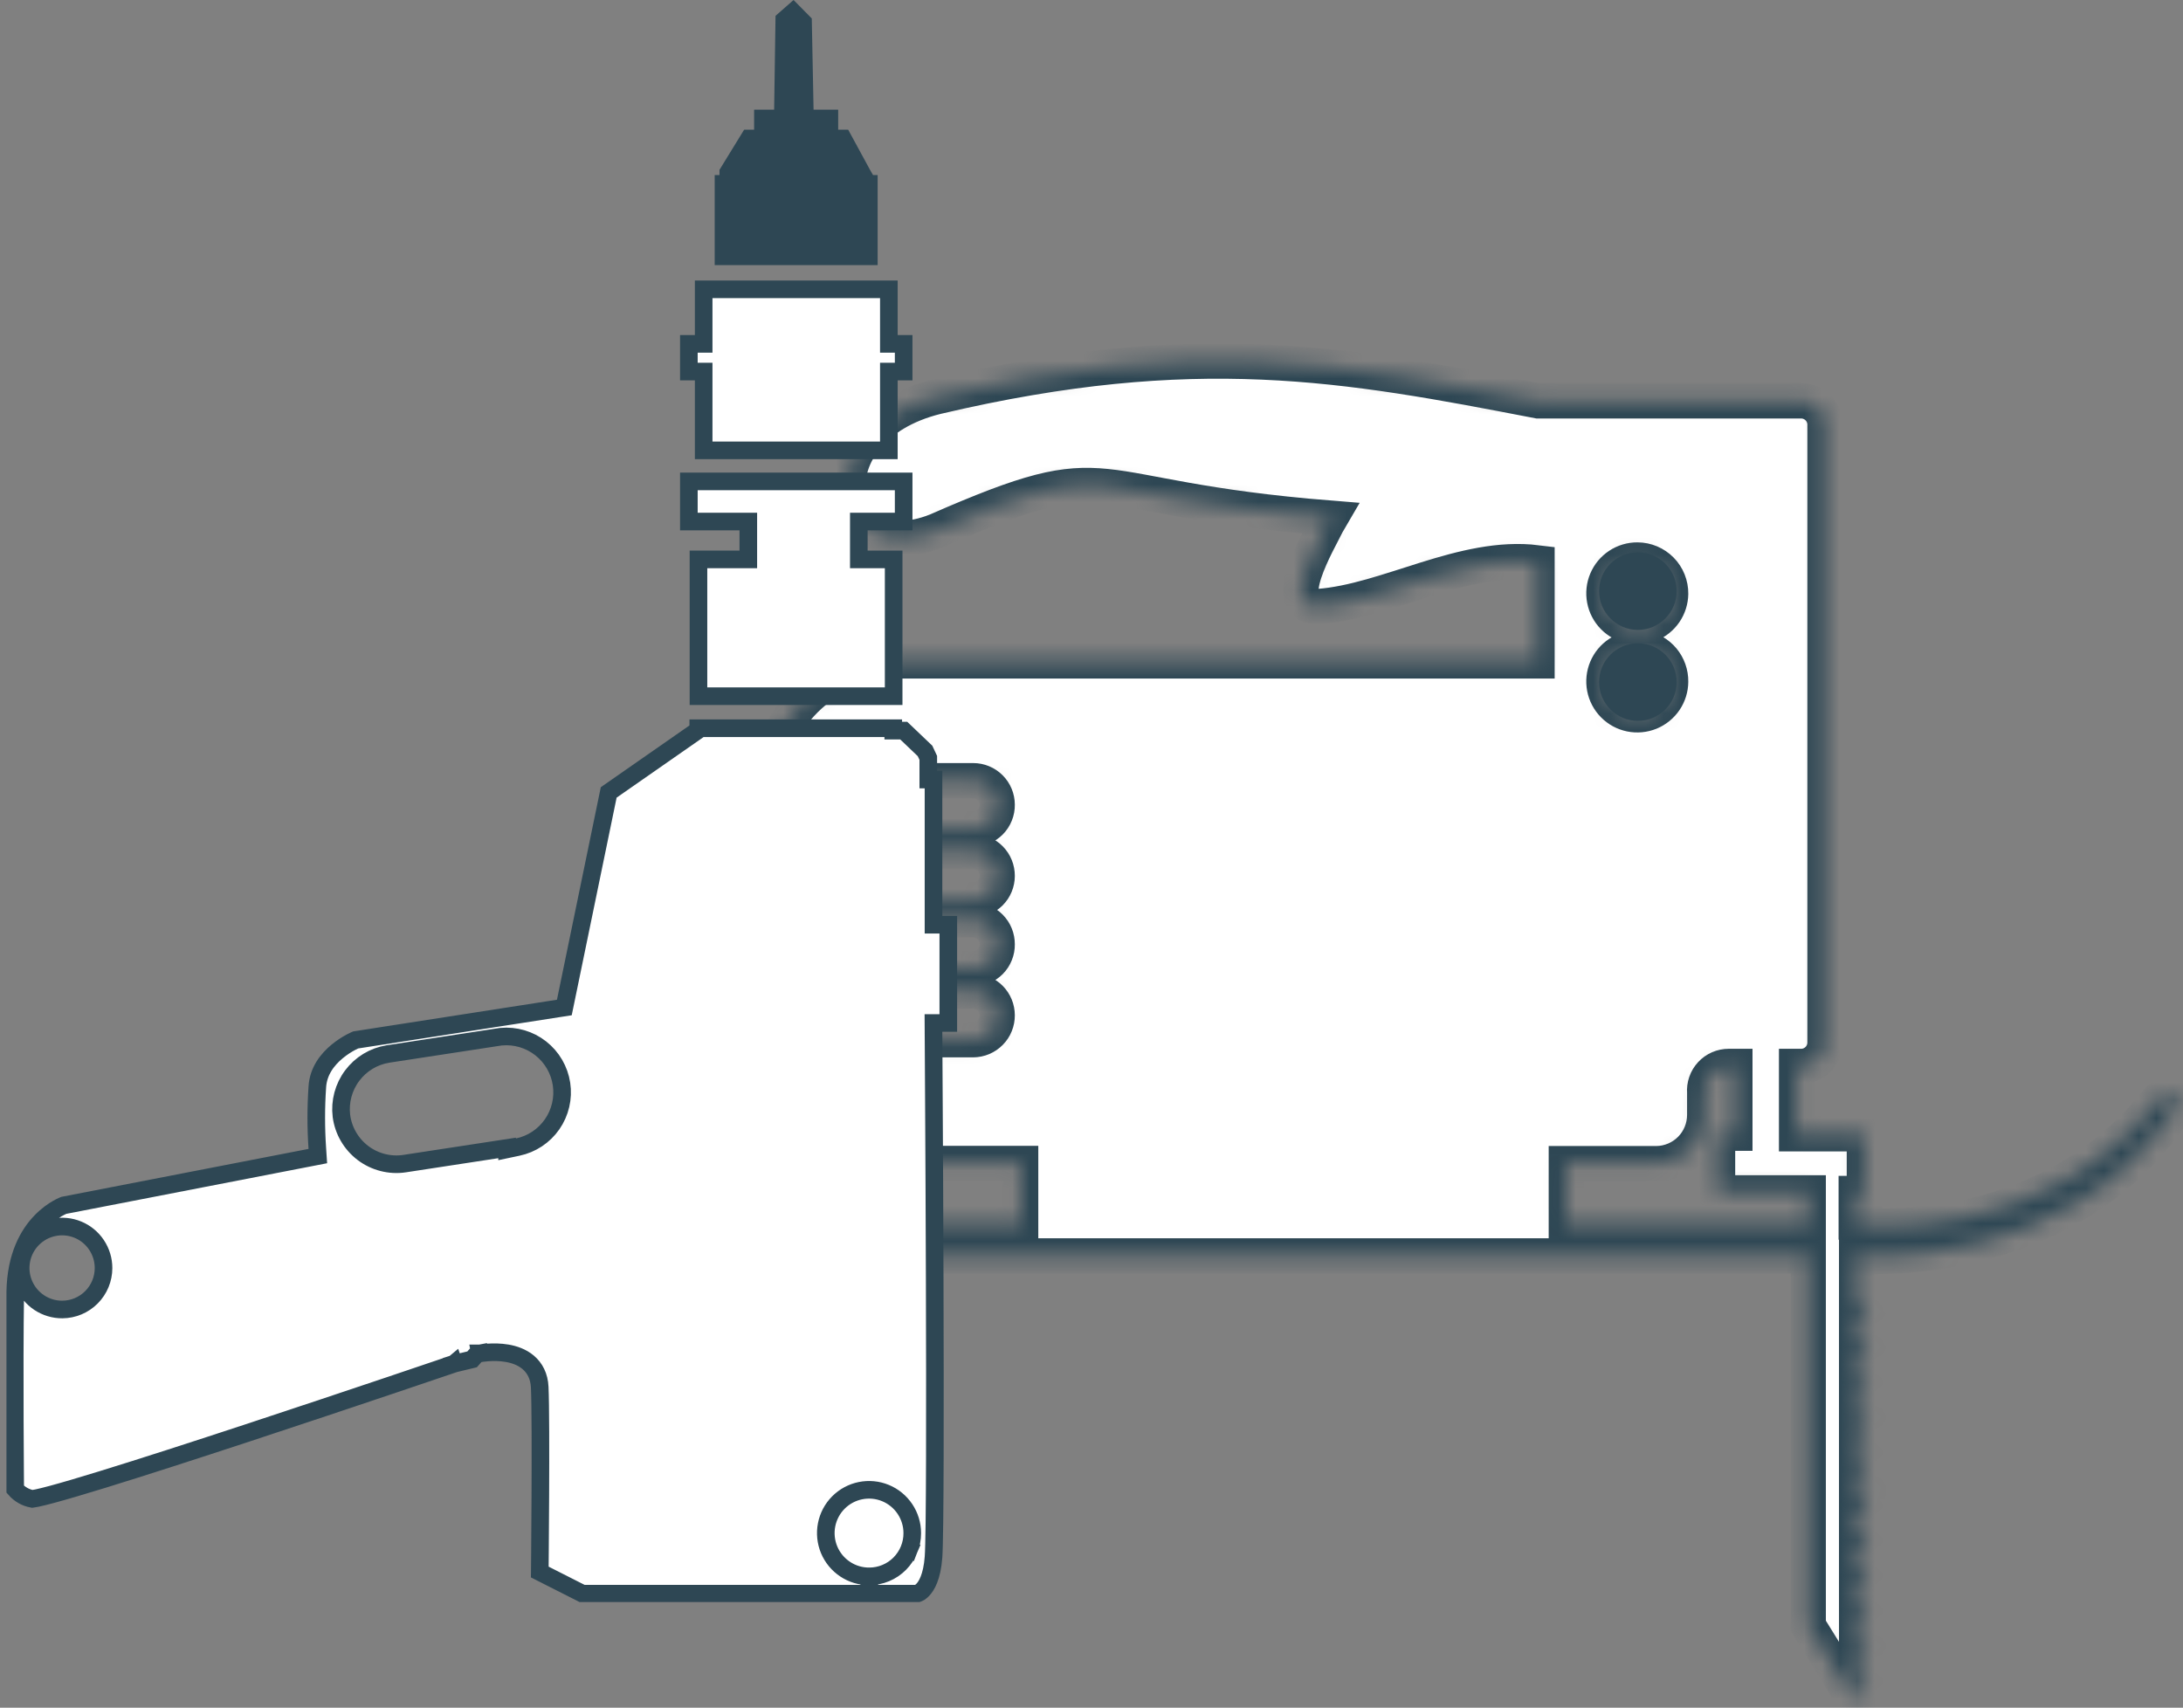 <?xml version="1.0" encoding="UTF-8"?>
<svg xmlns="http://www.w3.org/2000/svg" width="124" height="97" viewBox="0 0 124 97" fill="none">
  <rect x="0" y="0" width="124" height="97" fill="#808080" stroke="none"/>
  <mask id="path-1-inside-1_711_9" fill="white">
    <path d="M40.596 71.337H102.714V92.344L105.515 96.862V95.36H106.103L105.459 94.23V93.507H106.103L105.459 92.378V91.666H106.103L105.459 90.537V89.814H106.103L105.459 88.685V87.951H106.103L105.459 86.821V86.019H106.103L105.459 84.89V84.178H106.103L105.459 83.049V82.292H106.103L105.459 81.163V80.451H106.103L105.459 79.322V78.565H106.103L105.459 77.436V76.713H106.103L105.459 75.583V74.861H106.103L105.459 73.731V71.337C105.459 71.337 117.182 72.342 123.372 63.261C123.722 62.821 123.79 62.301 123.552 62.132C123.315 61.962 122.92 62.132 122.592 62.482C115.906 70.941 105.436 69.541 105.436 69.541V67.79H105.899V64.402H102.048V60.573H102.319C102.497 60.572 102.673 60.535 102.837 60.466C103.001 60.396 103.149 60.295 103.274 60.168C103.399 60.041 103.498 59.891 103.564 59.726C103.631 59.561 103.665 59.385 103.663 59.207V24.194C103.672 24.012 103.644 23.829 103.581 23.657C103.518 23.486 103.42 23.329 103.295 23.196C103.169 23.063 103.018 22.957 102.85 22.884C102.683 22.811 102.502 22.773 102.319 22.771H87.365C76.444 20.659 67.905 19.078 53.211 22.534C45.769 24.364 47.225 32.541 53.211 30.146C63.681 25.561 60.976 28.269 75.568 29.432L75.382 29.751C74.897 30.756 72.615 34.551 74.885 34.45C78.838 34.156 83.108 31.445 87.309 31.965V37.544H84.598H51.032C49.166 37.557 47.372 38.258 45.992 39.513C44.612 40.767 43.744 42.488 43.555 44.343H55.278C55.641 44.343 55.988 44.487 56.245 44.744C56.501 45 56.645 45.347 56.645 45.71C56.648 45.891 56.615 46.071 56.547 46.24C56.48 46.408 56.38 46.562 56.253 46.691C56.126 46.82 55.974 46.923 55.806 46.993C55.639 47.063 55.46 47.099 55.278 47.099H43.521V48.364H55.278C55.459 48.365 55.638 48.403 55.805 48.473C55.971 48.544 56.122 48.647 56.249 48.776C56.376 48.905 56.477 49.057 56.544 49.225C56.612 49.393 56.646 49.572 56.645 49.753C56.645 50.116 56.501 50.463 56.245 50.72C55.988 50.976 55.641 51.12 55.278 51.12H43.521V52.249H55.278C55.459 52.251 55.638 52.288 55.805 52.358C55.971 52.429 56.122 52.532 56.249 52.661C56.376 52.79 56.477 52.943 56.544 53.11C56.612 53.278 56.646 53.458 56.645 53.639C56.648 53.82 56.615 54 56.547 54.168C56.48 54.337 56.38 54.49 56.253 54.62C56.126 54.749 55.974 54.852 55.806 54.922C55.639 54.992 55.46 55.028 55.278 55.028H43.521V56.293H55.278C55.642 56.296 55.989 56.442 56.245 56.7C56.501 56.958 56.645 57.307 56.645 57.671C56.646 57.852 56.612 58.031 56.544 58.199C56.477 58.367 56.376 58.519 56.249 58.648C56.122 58.777 55.971 58.88 55.805 58.951C55.638 59.021 55.459 59.058 55.278 59.06H43.544C43.682 60.957 44.529 62.732 45.917 64.034C47.304 65.335 49.13 66.067 51.032 66.085H57.978V69.552H40.596V71.337ZM94.899 33.727C94.894 34.101 94.779 34.467 94.567 34.776C94.356 35.085 94.057 35.325 93.709 35.465C93.362 35.604 92.98 35.638 92.613 35.561C92.246 35.485 91.91 35.301 91.648 35.034C91.385 34.766 91.208 34.427 91.138 34.059C91.067 33.691 91.108 33.31 91.254 32.965C91.4 32.62 91.645 32.325 91.958 32.119C92.271 31.913 92.638 31.804 93.013 31.807C93.263 31.808 93.51 31.859 93.74 31.956C93.971 32.054 94.18 32.196 94.355 32.374C94.53 32.553 94.669 32.764 94.762 32.996C94.855 33.228 94.902 33.477 94.899 33.727ZM94.899 38.719C94.897 39.094 94.783 39.46 94.573 39.771C94.362 40.082 94.064 40.323 93.717 40.465C93.369 40.606 92.988 40.642 92.62 40.566C92.252 40.491 91.915 40.308 91.652 40.041C91.388 39.774 91.209 39.435 91.138 39.066C91.067 38.698 91.107 38.317 91.253 37.971C91.398 37.625 91.643 37.33 91.957 37.123C92.27 36.917 92.637 36.808 93.013 36.81H93.317C93.765 36.888 94.17 37.123 94.46 37.473C94.75 37.823 94.905 38.264 94.899 38.719ZM88.969 66.096H94.097C94.825 66.087 95.52 65.792 96.032 65.274C96.543 64.756 96.83 64.057 96.83 63.329V62.053C96.814 61.864 96.838 61.674 96.9 61.495C96.961 61.316 97.06 61.152 97.188 61.013C97.317 60.873 97.473 60.763 97.646 60.687C97.82 60.611 98.007 60.573 98.197 60.573H98.547V64.368H97.564V67.756H102.714V69.518H88.969V66.096Z"></path>
  </mask>
  <path d="M40.596 71.337H102.714V92.344L105.515 96.862V95.36H106.103L105.459 94.23V93.507H106.103L105.459 92.378V91.666H106.103L105.459 90.537V89.814H106.103L105.459 88.685V87.951H106.103L105.459 86.821V86.019H106.103L105.459 84.89V84.178H106.103L105.459 83.049V82.292H106.103L105.459 81.163V80.451H106.103L105.459 79.322V78.565H106.103L105.459 77.436V76.713H106.103L105.459 75.583V74.861H106.103L105.459 73.731V71.337C105.459 71.337 117.182 72.342 123.372 63.261C123.722 62.821 123.79 62.301 123.552 62.132C123.315 61.962 122.92 62.132 122.592 62.482C115.906 70.941 105.436 69.541 105.436 69.541V67.79H105.899V64.402H102.048V60.573H102.319C102.497 60.572 102.673 60.535 102.837 60.466C103.001 60.396 103.149 60.295 103.274 60.168C103.399 60.041 103.498 59.891 103.564 59.726C103.631 59.561 103.665 59.385 103.663 59.207V24.194C103.672 24.012 103.644 23.829 103.581 23.657C103.518 23.486 103.42 23.329 103.295 23.196C103.169 23.063 103.018 22.957 102.85 22.884C102.683 22.811 102.502 22.773 102.319 22.771H87.365C76.444 20.659 67.905 19.078 53.211 22.534C45.769 24.364 47.225 32.541 53.211 30.146C63.681 25.561 60.976 28.269 75.568 29.432L75.382 29.751C74.897 30.756 72.615 34.551 74.885 34.45C78.838 34.156 83.108 31.445 87.309 31.965V37.544H84.598H51.032C49.166 37.557 47.372 38.258 45.992 39.513C44.612 40.767 43.744 42.488 43.555 44.343H55.278C55.641 44.343 55.988 44.487 56.245 44.744C56.501 45 56.645 45.347 56.645 45.71C56.648 45.891 56.615 46.071 56.547 46.24C56.48 46.408 56.38 46.562 56.253 46.691C56.126 46.82 55.974 46.923 55.806 46.993C55.639 47.063 55.46 47.099 55.278 47.099H43.521V48.364H55.278C55.459 48.365 55.638 48.403 55.805 48.473C55.971 48.544 56.122 48.647 56.249 48.776C56.376 48.905 56.477 49.057 56.544 49.225C56.612 49.393 56.646 49.572 56.645 49.753C56.645 50.116 56.501 50.463 56.245 50.72C55.988 50.976 55.641 51.12 55.278 51.12H43.521V52.249H55.278C55.459 52.251 55.638 52.288 55.805 52.358C55.971 52.429 56.122 52.532 56.249 52.661C56.376 52.79 56.477 52.943 56.544 53.11C56.612 53.278 56.646 53.458 56.645 53.639C56.648 53.82 56.615 54 56.547 54.168C56.48 54.337 56.38 54.49 56.253 54.62C56.126 54.749 55.974 54.852 55.806 54.922C55.639 54.992 55.46 55.028 55.278 55.028H43.521V56.293H55.278C55.642 56.296 55.989 56.442 56.245 56.7C56.501 56.958 56.645 57.307 56.645 57.671C56.646 57.852 56.612 58.031 56.544 58.199C56.477 58.367 56.376 58.519 56.249 58.648C56.122 58.777 55.971 58.88 55.805 58.951C55.638 59.021 55.459 59.058 55.278 59.06H43.544C43.682 60.957 44.529 62.732 45.917 64.034C47.304 65.335 49.13 66.067 51.032 66.085H57.978V69.552H40.596V71.337ZM94.899 33.727C94.894 34.101 94.779 34.467 94.567 34.776C94.356 35.085 94.057 35.325 93.709 35.465C93.362 35.604 92.98 35.638 92.613 35.561C92.246 35.485 91.91 35.301 91.648 35.034C91.385 34.766 91.208 34.427 91.138 34.059C91.067 33.691 91.108 33.31 91.254 32.965C91.4 32.62 91.645 32.325 91.958 32.119C92.271 31.913 92.638 31.804 93.013 31.807C93.263 31.808 93.51 31.859 93.74 31.956C93.971 32.054 94.18 32.196 94.355 32.374C94.53 32.553 94.669 32.764 94.762 32.996C94.855 33.228 94.902 33.477 94.899 33.727ZM94.899 38.719C94.897 39.094 94.783 39.46 94.573 39.771C94.362 40.082 94.064 40.323 93.717 40.465C93.369 40.606 92.988 40.642 92.62 40.566C92.252 40.491 91.915 40.308 91.652 40.041C91.388 39.774 91.209 39.435 91.138 39.066C91.067 38.698 91.107 38.317 91.253 37.971C91.398 37.625 91.643 37.33 91.957 37.123C92.27 36.917 92.637 36.808 93.013 36.81H93.317C93.765 36.888 94.17 37.123 94.46 37.473C94.75 37.823 94.905 38.264 94.899 38.719ZM88.969 66.096H94.097C94.825 66.087 95.52 65.792 96.032 65.274C96.543 64.756 96.83 64.057 96.83 63.329V62.053C96.814 61.864 96.838 61.674 96.9 61.495C96.961 61.316 97.06 61.152 97.188 61.013C97.317 60.873 97.473 60.763 97.646 60.687C97.82 60.611 98.007 60.573 98.197 60.573H98.547V64.368H97.564V67.756H102.714V69.518H88.969V66.096Z" fill="white" stroke="#2E4754" stroke-width="2" mask="url(#path-1-inside-1_711_9)"></path>
  <path d="M93.036 35.778C94.252 35.778 95.239 34.791 95.239 33.575C95.239 32.358 94.252 31.371 93.036 31.371C91.819 31.371 90.832 32.358 90.832 33.575C90.832 34.791 91.819 35.778 93.036 35.778Z" fill="#2E4754"></path>
  <path d="M93.036 40.946C94.252 40.946 95.239 39.96 95.239 38.743C95.239 37.526 94.252 36.539 93.036 36.539C91.819 36.539 90.832 37.526 90.832 38.743C90.832 39.96 91.819 40.946 93.036 40.946Z" fill="#2E4754"></path>
  <g clip-path="url(#clip0_711_9)">
    <path d="M39.47 19.532H39.97V19.032V16.434L50.489 16.434V19.032V19.532H50.989L51.33 19.532V21.105H50.989H50.489V21.605V25.581H39.97V21.605V21.105H39.47H39.129V19.532H39.47Z" fill="white" stroke="#2E4754"></path>
    <path d="M49.352 10.443V14.557L41.096 14.557V10.443H41.369V9.943V9.788L42.547 7.869H42.836H43.336V7.369V6.73L43.973 6.73H44.465L44.473 6.237L44.549 1.129L45.052 0.687L45.615 1.257L45.713 6.24L45.723 6.73H46.213H47.111V7.369V7.869H47.611H47.883L48.98 9.886L48.98 9.886L48.986 9.896L49.157 10.192L49.301 10.443H49.352Z" fill="#2E4754" stroke="#2E4754"></path>
    <path d="M42.506 30.125V29.625H42.006H39.129V27.345L51.33 27.345V29.625L49.283 29.625H48.783V30.125V31.275V31.775H49.283H50.762V39.545H39.675V31.775H42.006H42.506V31.275V30.125Z" fill="white" stroke="#2E4754"></path>
    <path d="M49.376 89.541C48.89 89.544 48.414 89.402 48.009 89.133C47.603 88.865 47.286 88.482 47.098 88.033C46.91 87.584 46.86 87.089 46.953 86.611C47.046 86.134 47.278 85.694 47.621 85.349C47.964 85.003 48.402 84.768 48.879 84.672C49.355 84.576 49.85 84.623 50.3 84.809C50.749 84.995 51.134 85.31 51.404 85.715C51.674 86.119 51.819 86.594 51.819 87.081C51.821 87.403 51.759 87.722 51.637 88.02L51.174 87.831L51.637 88.02C51.515 88.319 51.335 88.59 51.108 88.819C50.881 89.048 50.611 89.229 50.313 89.353C50.016 89.477 49.698 89.541 49.376 89.541ZM49.376 89.541C49.375 89.541 49.375 89.541 49.374 89.541L49.374 89.041L49.377 89.541C49.377 89.541 49.376 89.541 49.376 89.541ZM53.525 58.609C53.025 58.612 53.025 58.612 53.025 58.613L53.025 58.614L53.025 58.617L53.025 58.632L53.025 58.691L53.027 58.921L53.032 59.795C53.037 60.55 53.043 61.631 53.05 62.935C53.065 65.544 53.082 69.049 53.093 72.629C53.116 79.81 53.115 87.247 53.026 88.446C52.941 89.59 52.621 90.099 52.403 90.319C52.291 90.431 52.193 90.483 52.133 90.506C52.112 90.515 52.095 90.52 52.084 90.523H33.086L30.661 89.294L30.662 89.22C30.664 88.975 30.667 88.622 30.671 88.192C30.678 87.332 30.686 86.166 30.692 84.939C30.703 82.493 30.703 79.78 30.657 78.79C30.628 78.171 30.382 77.705 30.004 77.385C29.642 77.078 29.197 76.934 28.804 76.867C28.407 76.799 28.022 76.802 27.743 76.82C27.602 76.829 27.484 76.843 27.4 76.854C27.358 76.859 27.325 76.864 27.301 76.868L27.272 76.873L27.263 76.875L27.26 76.875L27.259 76.875L27.259 76.875C27.259 76.875 27.259 76.875 27.349 77.367L27.259 76.875L27.089 76.907L26.974 77.036L26.817 77.214L25.834 77.45L25.811 77.456L25.789 77.463L25.951 77.937C25.789 77.463 25.789 77.463 25.789 77.463L25.788 77.464L25.785 77.465L25.773 77.469L25.723 77.486L25.529 77.552C25.359 77.61 25.109 77.695 24.791 77.802C24.155 78.018 23.246 78.326 22.151 78.695C19.962 79.432 17.032 80.413 14.072 81.388C11.112 82.363 8.123 83.331 5.814 84.041C4.659 84.397 3.678 84.687 2.958 84.881C2.597 84.978 2.308 85.05 2.098 85.094C1.992 85.115 1.914 85.129 1.86 85.135C1.845 85.137 1.834 85.138 1.827 85.139C1.453 85.069 1.115 84.876 0.865 84.592L0.863 84.456C0.862 84.256 0.859 83.965 0.857 83.602C0.851 82.876 0.845 81.863 0.841 80.714C0.832 78.414 0.832 75.57 0.866 73.389C0.898 71.331 1.628 70.102 2.315 69.388C2.664 69.027 3.008 68.79 3.262 68.645C3.389 68.573 3.493 68.523 3.562 68.493C3.59 68.481 3.613 68.472 3.628 68.466L17.62 65.751L18.053 65.667L18.024 65.227C17.945 64.07 17.945 62.909 18.024 61.752L18.024 61.752L18.024 61.747C18.076 60.847 18.596 60.181 19.158 59.718C19.436 59.489 19.712 59.32 19.919 59.208C20.022 59.153 20.107 59.112 20.164 59.086C20.177 59.08 20.188 59.075 20.198 59.071L31.713 57.281L32.056 57.228L32.126 56.888L34.576 45.011L39.449 41.617L39.663 41.467V41.365H50.739V41.501H51.239H51.335L52.544 42.654L52.729 43.049V43.78V44.28H53.025V52.026V52.526H53.525H53.866V58.109H53.525H53.022L53.025 58.612L53.525 58.609ZM3.655 68.456L3.655 68.456L3.655 68.456ZM22.979 66.096L28.805 65.205V65.284L29.407 65.157C30.201 64.991 30.9 64.527 31.363 63.861C31.825 63.195 32.015 62.377 31.895 61.575C31.774 60.773 31.351 60.047 30.713 59.547C30.075 59.047 29.269 58.81 28.462 58.886L28.448 58.887L28.433 58.889L22.032 59.869L22.032 59.869L22.026 59.87C21.219 60.003 20.495 60.443 20.005 61.098C19.515 61.753 19.296 62.572 19.393 63.384L19.393 63.384L19.394 63.39C19.449 63.804 19.585 64.204 19.796 64.565C20.006 64.926 20.286 65.242 20.619 65.494C20.952 65.746 21.332 65.929 21.737 66.032C22.142 66.136 22.563 66.158 22.976 66.097L22.979 66.096ZM2.23 73.992C2.619 74.249 3.076 74.385 3.542 74.382C4.164 74.378 4.759 74.128 5.197 73.686C5.635 73.245 5.881 72.648 5.881 72.026C5.881 71.559 5.742 71.103 5.483 70.715C5.224 70.327 4.856 70.025 4.425 69.847C3.994 69.669 3.52 69.623 3.063 69.716C2.606 69.808 2.186 70.034 1.858 70.365C1.529 70.696 1.306 71.117 1.217 71.575C1.128 72.033 1.177 72.507 1.357 72.937C1.537 73.367 1.841 73.734 2.23 73.992Z" fill="white" stroke="#2E4754"></path>
  </g>
  <defs>
    <clipPath id="clip0_711_9">
      <rect width="54" height="91" fill="white" transform="translate(0.367)"></rect>
    </clipPath>
  </defs>
</svg>
